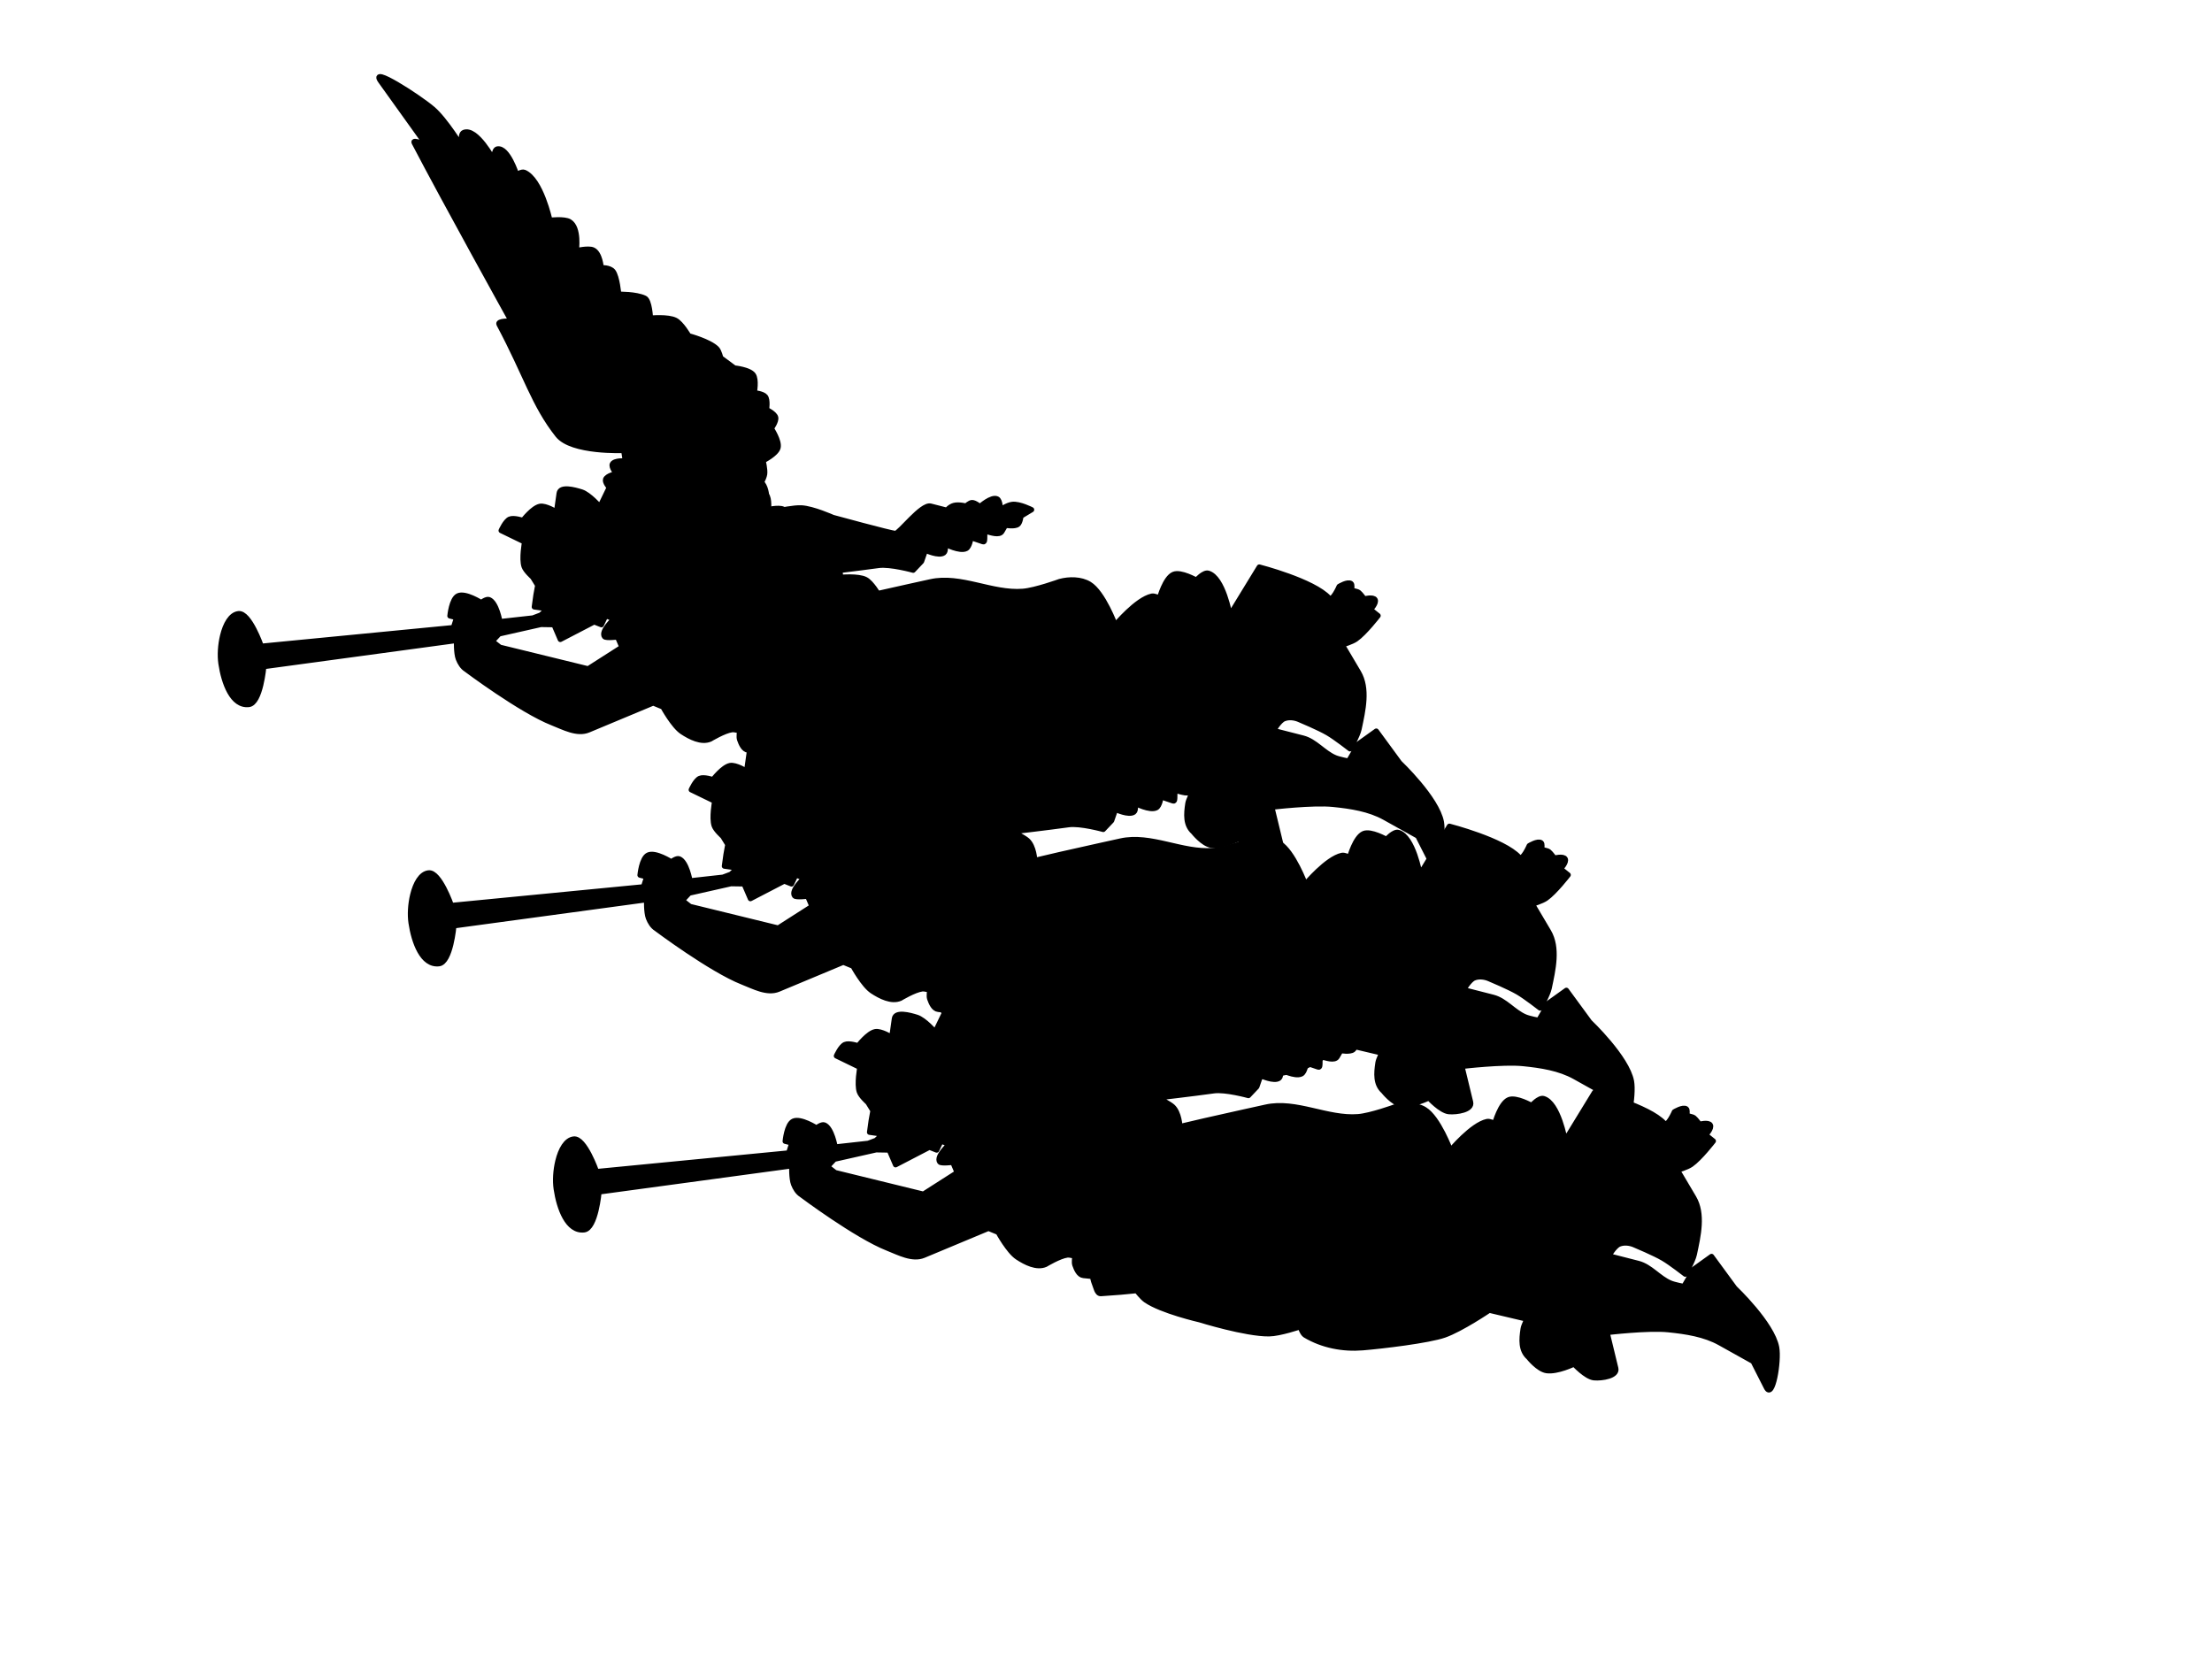 <?xml version="1.0"?><svg width="640" height="480" xmlns="http://www.w3.org/2000/svg">
 <g>
  <title>Layer 1</title>
  <g transform="rotate(-75.635, 255.795, 155.352)" id="layer1">
   <path d="m180.596,-22.961c-2.706,0.038 -5.649,0.589 -7.917,1.541c-5.183,2.174 -11.185,6.237 -9.458,10.749c1.231,3.215 11.7,1.471 11.7,1.471l21.158,52.134c0,0 -3.567,0.79 -5.009,1.821c-1.043,0.745 -2.033,1.754 -2.417,2.976c0,0 -7.581,18.298 -8.792,28.011c-0.438,3.513 -1.535,7.78 0.595,10.608l12.225,16.211l-0.42,3.011c0,0 -4.617,4.301 -5.605,7.178c-0.909,2.649 -1.72,6.192 0,8.403c0,0 3.366,3.305 4.203,5.427c0.271,0.685 0.21,2.206 0.21,2.206c0,0 -1.729,0.139 -2.417,0.595c-1.112,0.738 -2.585,1.868 -2.382,3.186l0.385,2.591c0,0 -1.246,0.591 -1.786,1.016c-0.928,0.729 -2.79,1.471 -2.417,2.59c0,0 1.197,3.635 1.822,5.427c0.514,1.475 1.576,4.377 1.576,4.377c0,0 -1.556,2.043 -1.997,3.221c-1.941,5.186 -1.646,16.596 -1.646,16.596c0,0 -0.717,13.834 1.051,20.413c0.797,2.967 4.203,8.193 4.203,8.193c0,0 -1.728,1.091 -1.997,1.995c-1.669,5.622 -1.254,11.661 0.596,17.016c1.849,5.356 6.753,18.023 9.423,22.023c2.888,4.327 10.193,10.784 10.193,10.784l0.21,11.204c0,0 -2.008,-0.483 -3.012,-0.385c-3.087,0.304 -6.181,0.851 -7.601,3.607c0,0 -2.688,3.526 -2.417,5.987c0.342,3.106 3.818,7.212 3.818,7.212c0,0 -2.781,4.269 -2.417,6.583c0.355,2.253 2.189,6.498 4.204,5.427l9.423,-5.007c0,0 4.307,11.118 5.184,16.981c0.76,5.079 1.312,10.441 0,15.406l-2.802,10.609l-6.375,5.602c-3.013,2.635 8.346,1.679 11.98,0c6.359,-2.939 13.627,-16.001 13.627,-16.001l7.216,-8.788l-4.799,-4.027l-5.605,-1.575c0,0 -0.199,-2.708 0,-4.027c0.54,-3.588 3.188,-6.77 3.188,-10.399l0,-8.788c0,0 3.124,0.854 4.028,2.066c0.918,1.231 1.132,3.009 0.841,4.516c0,0 -0.861,5.926 -1.682,8.789c-0.724,2.525 -2.837,7.352 -2.837,7.352c0,0 4.127,1.207 6.235,1.121c5.466,-0.224 11.965,-0.37 15.833,-4.237l6.515,-6.512c0,0 1.49,2.468 2.558,3.396c2.358,2.05 8.196,4.552 8.196,4.552l1.156,-2.556c0,0 2.372,1.306 3.118,0.56c0.746,-0.746 -0.561,-3.116 -0.561,-3.116c0,0 1.061,-1.224 1.402,-1.961c0.326,-0.706 -0.162,-1.987 0.56,-2.276c0,0 1.229,-0.082 1.401,-0.56c0.401,-1.112 -1.681,-3.116 -1.681,-3.116c0,0 -4.771,-0.763 -3.958,-1.996c3.669,-5.566 3.678,-21.778 3.678,-21.778l-15.588,-4.796c0,0 10.06,-4.528 10.193,-9.069c0.039,-1.333 -2.802,-2.836 -2.802,-2.836c0,0 1.355,-4.978 0,-6.792c-1.59,-2.128 -7.672,-2.241 -7.672,-2.241c0,0 0.335,-1.599 0,-2.276c-2,-4.041 -10.753,-8.193 -10.753,-8.193c0,0 8.27,-5.721 9.633,-10.188c0.836,-2.744 -0.001,-6.005 -1.402,-8.509c0,0 -4.208,-6.151 -5.394,-9.628c-2.895,-8.483 0.108,-18.586 -3.958,-26.575c0,0 -5.433,-10.779 -8.197,-16.141c-1.121,-2.175 -3.398,-6.512 -3.398,-6.512c0,0 3.855,-1.159 5.079,-3.501c0.568,-1.087 1.401,-4.692 1.401,-4.692c0,0 3.59,9.354 5.955,15.126c1.288,3.143 1.156,10.048 1.156,10.048l3.083,1.716l3.398,0.28c0,0 -0.809,4.227 0.595,5.357c0.666,0.535 2.522,-0.28 2.522,-0.28c0,0 -1.098,4.678 0.28,6.232c0.762,0.858 3.398,0.56 3.398,0.56l-0.28,3.677c-0.08,1.038 3.118,-0.852 3.118,0.28c0,1.132 -0.288,3.869 1.121,4.271l1.996,0.561c0,0 0.193,2.646 1.121,3.396c0.665,0.537 2.557,0.28 2.557,0.28l2.557,2.521c0,0 0.877,-3.805 0.105,-5.812c-0.563,-1.466 -2.382,-2.941 -2.382,-2.941c0,0 2.643,-0.633 2.838,-1.716c0.32,-1.783 -3.398,-4.237 -3.398,-4.237c0,0 0.804,-1.686 0.56,-2.521c-0.186,-0.64 -1.401,-1.435 -1.401,-1.435c0,0 -0.01,-2.154 -0.665,-3.361c-0.612,-1.128 -1.892,-1.716 -1.892,-1.716l0,-4.832c0,-2.7 -9.91,-6.781 -10.193,-7.912c-0.283,-1.132 0,-18.662 0,-18.662c0,0 1.08,-6.255 0.42,-9.524c-0.436,-2.156 -2.382,-6.057 -2.382,-6.057l-1.436,-2.836c0,0 3.263,-0.439 4.519,-1.4c0.976,-0.748 1.996,-3.117 1.996,-3.117c0,0 2.717,0.837 4.099,0.701c1.308,-0.129 3.678,-1.401 3.678,-1.401c0,0 2.796,3.23 4.694,3.256c1.975,0.027 4.939,-3.256 4.939,-3.256c0,0 2.391,0.958 3.397,0.42c1.024,-0.547 1.542,-3.116 1.542,-3.116c0,0 2.775,-0.266 3.538,-1.26c0.691,-0.902 0.315,-3.397 0.315,-3.397c0,0 3.848,-0.232 4.939,-1.575c1.225,-1.508 0.56,-5.777 0.56,-5.777l1.857,-4.552c0,0 1.773,-0.925 2.277,-1.751c1.553,-2.546 1.611,-8.823 1.611,-8.823c0,0 2.959,-2.885 3.398,-4.796c0.545,-2.373 -1.191,-7.178 -1.191,-7.178c0,0 4.881,-1.49 5.184,-3.011c0.56,-2.808 -0.77,-7.598 -0.77,-7.598c0,0 4.771,-1.672 5.99,-3.221c0.922,-1.172 0.21,-3.606 0.21,-3.606c0,0 3.99,-1.333 4.378,-3.571c0.251,-1.443 -1.401,-4.622 -1.401,-4.622c0,0 6.65,-0.703 7.637,-3.992c0.497,-1.657 -1.016,-5.602 -1.016,-5.602c0,0 10.837,-5.424 11.594,-10.609c0.113,-0.77 -1.191,-1.996 -1.191,-1.996c0,0 7.064,-4.394 5.815,-7.213c-0.46,-1.038 -3.398,-0.21 -3.398,-0.21c0,0 7.921,-7.212 5.605,-10.399c-0.877,-1.206 -4.414,0.805 -4.414,0.805c0,0 6.721,-6.93 8.793,-11.204c2.484,-5.124 7.69,-20.958 4.028,-16.596l-14.607,17.401c0,0 0.684,-4.41 -0.21,-3.606c-14.57,13.089 -43.051,40.02 -43.051,40.02c0,0 -0.883,-4.012 -1.786,-3.186c-12.338,11.28 -20.057,15.501 -26.833,24.404c-3.959,5.203 0.421,19.607 0.421,19.607l-2.803,1.19c0,0 -0.569,-3.116 -1.821,-3.396c-0.977,-0.219 -2.382,1.786 -2.382,1.786c0,0 -1.24,-2.503 -2.417,-2.591c-0.852,-0.065 -1.997,1.61 -1.997,1.61l-6.025,-1.225c0,0 2.675,-3.933 2.803,-6.198c0.122,-2.168 0.163,-6.437 -1.997,-6.197l-5.394,0.595c0,0 1.082,-3.486 0.385,-5.007c-0.896,-1.952 -5.184,-3.781 -5.184,-3.781c0,0 0.196,-2.806 -0.596,-3.816c-0.848,-1.082 -3.818,-1.576 -3.818,-1.576l-1.506,7.388c0,0 -4.921,0.321 -6.901,1.611c-1.118,0.728 -2.382,3.186 -2.382,3.186l-1.927,1.996l-2.907,0.21l-3.398,0.385l0.42,3.816l-2.207,-1.401l-1.401,-1.996l-3.398,-8.998c0,0 5.094,-2.275 5.395,-4.622c0.103,-0.807 -1.401,-1.996 -1.401,-1.996c0,0 1.728,-5.227 0.21,-7.003c-1.355,-1.585 -6.2,-0.805 -6.2,-0.805l0,1.996l-3.012,-0.175l-19.021,-52.519c0,0 8.646,-5.717 7.496,-8.718c-0.802,-2.093 -3.876,-2.92 -7.356,-2.871l0,0l0,0zm17.83,75.978l2.557,1.401l5.64,11.029l0.876,3.676l-3.678,2.836l7.356,8.228l-0.28,2.241l2.837,0.56l-0.315,2.556c0,0 -4.464,-2.94 -5.64,-1.4c-0.402,0.526 0.841,3.676 0.841,3.676l-2.557,1.961l-8.477,-7.913l-0.28,-26.295l1.121,-2.556z" id="path2891" stroke-miterlimit="4" stroke-linejoin="round" stroke-width="1.5" stroke="#000000" fill="#000000"/>
  </g>
  <g id="svg_1" transform="rotate(-75.635, 310.795, 230.352)">
   <path id="svg_2" d="m235.596,52.039c-2.706,0.038 -5.649,0.589 -7.917,1.541c-5.183,2.174 -11.185,6.237 -9.458,10.749c1.231,3.215 11.7,1.471 11.7,1.471l21.158,52.134c0,0 -3.567,0.79 -5.009,1.821c-1.043,0.745 -2.033,1.754 -2.417,2.976c0,0 -7.581,18.298 -8.792,28.011c-0.438,3.513 -1.535,7.78 0.595,10.608l12.225,16.211l-0.42,3.011c0,0 -4.617,4.301 -5.605,7.178c-0.909,2.649 -1.72,6.192 0,8.403c0,0 3.366,3.305 4.203,5.427c0.271,0.685 0.21,2.206 0.21,2.206c0,0 -1.729,0.139 -2.417,0.595c-1.112,0.738 -2.585,1.868 -2.382,3.186l0.385,2.591c0,0 -1.246,0.591 -1.786,1.016c-0.928,0.729 -2.79,1.471 -2.417,2.59c0,0 1.197,3.635 1.822,5.427c0.514,1.475 1.576,4.377 1.576,4.377c0,0 -1.556,2.043 -1.997,3.221c-1.941,5.186 -1.646,16.596 -1.646,16.596c0,0 -0.717,13.834 1.051,20.413c0.797,2.967 4.203,8.193 4.203,8.193c0,0 -1.728,1.091 -1.997,1.995c-1.669,5.622 -1.254,11.661 0.596,17.016c1.849,5.356 6.753,18.023 9.423,22.023c2.888,4.327 10.193,10.784 10.193,10.784l0.21,11.204c0,0 -2.008,-0.483 -3.012,-0.385c-3.087,0.304 -6.181,0.851 -7.601,3.607c0,0 -2.688,3.526 -2.417,5.987c0.342,3.106 3.818,7.212 3.818,7.212c0,0 -2.781,4.269 -2.417,6.583c0.355,2.253 2.189,6.498 4.204,5.427l9.423,-5.007c0,0 4.307,11.118 5.184,16.981c0.76,5.079 1.312,10.441 0,15.406l-2.802,10.609l-6.375,5.602c-3.013,2.635 8.346,1.679 11.98,0c6.359,-2.939 13.627,-16.001 13.627,-16.001l7.216,-8.788l-4.799,-4.027l-5.605,-1.575c0,0 -0.199,-2.708 0,-4.027c0.54,-3.588 3.188,-6.77 3.188,-10.399l0,-8.788c0,0 3.124,0.854 4.028,2.066c0.918,1.231 1.132,3.009 0.841,4.516c0,0 -0.861,5.926 -1.682,8.789c-0.724,2.525 -2.837,7.352 -2.837,7.352c0,0 4.127,1.207 6.235,1.121c5.466,-0.224 11.965,-0.37 15.833,-4.237l6.515,-6.512c0,0 1.49,2.468 2.558,3.396c2.358,2.05 8.196,4.552 8.196,4.552l1.156,-2.556c0,0 2.372,1.306 3.118,0.56c0.746,-0.746 -0.561,-3.116 -0.561,-3.116c0,0 1.061,-1.224 1.402,-1.961c0.326,-0.706 -0.162,-1.987 0.56,-2.276c0,0 1.229,-0.082 1.401,-0.56c0.401,-1.112 -1.681,-3.116 -1.681,-3.116c0,0 -4.771,-0.763 -3.958,-1.996c3.669,-5.566 3.678,-21.778 3.678,-21.778l-15.588,-4.796c0,0 10.06,-4.528 10.193,-9.069c0.039,-1.333 -2.802,-2.836 -2.802,-2.836c0,0 1.355,-4.978 0,-6.792c-1.59,-2.128 -7.672,-2.241 -7.672,-2.241c0,0 0.335,-1.599 0,-2.276c-2,-4.041 -10.753,-8.193 -10.753,-8.193c0,0 8.27,-5.721 9.633,-10.188c0.836,-2.744 -0.001,-6.005 -1.402,-8.509c0,0 -4.208,-6.151 -5.394,-9.628c-2.895,-8.483 0.108,-18.586 -3.958,-26.575c0,0 -5.433,-10.779 -8.197,-16.141c-1.121,-2.175 -3.398,-6.512 -3.398,-6.512c0,0 3.855,-1.159 5.079,-3.501c0.568,-1.087 1.401,-4.692 1.401,-4.692c0,0 3.59,9.354 5.955,15.126c1.288,3.143 1.156,10.048 1.156,10.048l3.083,1.716l3.398,0.28c0,0 -0.809,4.227 0.595,5.357c0.666,0.535 2.522,-0.28 2.522,-0.28c0,0 -1.098,4.678 0.28,6.232c0.762,0.858 3.398,0.56 3.398,0.56l-0.28,3.677c-0.08,1.038 3.118,-0.852 3.118,0.28c0,1.132 -0.288,3.869 1.121,4.271l1.996,0.561c0,0 0.193,2.646 1.121,3.396c0.665,0.537 2.557,0.28 2.557,0.28l2.557,2.521c0,0 0.877,-3.805 0.105,-5.812c-0.563,-1.466 -2.382,-2.941 -2.382,-2.941c0,0 2.643,-0.633 2.838,-1.716c0.32,-1.783 -3.398,-4.237 -3.398,-4.237c0,0 0.804,-1.686 0.56,-2.521c-0.186,-0.64 -1.401,-1.435 -1.401,-1.435c0,0 -0.01,-2.154 -0.665,-3.361c-0.612,-1.128 -1.892,-1.716 -1.892,-1.716l0,-4.832c0,-2.7 -9.91,-6.781 -10.193,-7.912c-0.283,-1.132 0,-18.662 0,-18.662c0,0 1.08,-6.255 0.42,-9.524c-0.436,-2.156 -2.382,-6.057 -2.382,-6.057l-1.436,-2.836c0,0 3.263,-0.439 4.519,-1.4c0.976,-0.748 1.996,-3.117 1.996,-3.117c0,0 2.717,0.837 4.099,0.701c1.308,-0.129 3.678,-1.401 3.678,-1.401c0,0 2.796,3.23 4.694,3.256c1.975,0.027 4.939,-3.256 4.939,-3.256c0,0 2.391,0.958 3.397,0.42c1.024,-0.547 1.542,-3.116 1.542,-3.116c0,0 2.775,-0.266 3.538,-1.26c0.691,-0.902 0.315,-3.397 0.315,-3.397c0,0 3.848,-0.232 4.939,-1.575c1.225,-1.508 0.56,-5.777 0.56,-5.777l1.857,-4.552c0,0 1.773,-0.925 2.277,-1.751c1.553,-2.546 1.611,-8.823 1.611,-8.823c0,0 2.959,-2.885 3.398,-4.796c0.545,-2.373 -1.191,-7.178 -1.191,-7.178c0,0 4.881,-1.49 5.184,-3.011c0.56,-2.808 -0.77,-7.598 -0.77,-7.598c0,0 4.771,-1.672 5.99,-3.221c0.922,-1.172 0.21,-3.606 0.21,-3.606c0,0 3.99,-1.333 4.378,-3.571c0.251,-1.443 -1.401,-4.622 -1.401,-4.622c0,0 6.65,-0.703 7.637,-3.992c0.497,-1.657 -1.016,-5.602 -1.016,-5.602c0,0 10.837,-5.424 11.594,-10.609c0.113,-0.77 -1.191,-1.996 -1.191,-1.996c0,0 7.064,-4.394 5.815,-7.213c-0.46,-1.038 -3.398,-0.21 -3.398,-0.21c0,0 7.921,-7.212 5.605,-10.399c-0.877,-1.206 -4.414,0.805 -4.414,0.805c0,0 6.721,-6.93 8.793,-11.204c2.484,-5.124 7.69,-20.958 4.028,-16.596l-14.607,17.401c0,0 0.684,-4.41 -0.21,-3.606c-14.57,13.089 -43.051,40.02 -43.051,40.02c0,0 -0.883,-4.012 -1.786,-3.186c-12.338,11.28 -20.057,15.501 -26.833,24.404c-3.959,5.203 0.421,19.607 0.421,19.607l-2.803,1.19c0,0 -0.569,-3.116 -1.821,-3.396c-0.977,-0.219 -2.382,1.786 -2.382,1.786c0,0 -1.24,-2.503 -2.417,-2.591c-0.852,-0.065 -1.997,1.61 -1.997,1.61l-6.025,-1.225c0,0 2.675,-3.933 2.803,-6.198c0.122,-2.168 0.163,-6.437 -1.997,-6.197l-5.394,0.595c0,0 1.082,-3.486 0.385,-5.007c-0.896,-1.952 -5.184,-3.781 -5.184,-3.781c0,0 0.196,-2.806 -0.596,-3.816c-0.848,-1.082 -3.818,-1.576 -3.818,-1.576l-1.506,7.388c0,0 -4.921,0.321 -6.901,1.611c-1.118,0.728 -2.382,3.186 -2.382,3.186l-1.927,1.996l-2.907,0.21l-3.398,0.385l0.42,3.816l-2.207,-1.401l-1.401,-1.996l-3.398,-8.998c0,0 5.094,-2.275 5.395,-4.622c0.103,-0.807 -1.401,-1.996 -1.401,-1.996c0,0 1.728,-5.227 0.21,-7.003c-1.355,-1.585 -6.2,-0.805 -6.2,-0.805l0,1.996l-3.012,-0.175l-19.021,-52.519c0,0 8.646,-5.717 7.496,-8.718c-0.802,-2.093 -3.876,-2.92 -7.356,-2.871l0,0l0,0zm17.83,75.978l2.557,1.401l5.64,11.029l0.876,3.676l-3.678,2.836l7.356,8.228l-0.28,2.241l2.837,0.56l-0.315,2.556c0,0 -4.464,-2.94 -5.64,-1.4c-0.402,0.526 0.841,3.676 0.841,3.676l-2.557,1.961l-8.477,-7.913l-0.28,-26.295l1.121,-2.556z" stroke-miterlimit="4" stroke-linejoin="round" stroke-width="1.5" stroke="#000000" fill="#000000"/>
  </g>
  <g id="svg_3" transform="rotate(-75.635, 352.795, 307.352)">
   <path id="svg_4" d="m277.596,129.039c-2.707,0.038 -5.649,0.589 -7.917,1.54c-5.183,2.174 -11.185,6.237 -9.458,10.749c1.231,3.215 11.7,1.471 11.7,1.471l21.158,52.134c0,0 -3.567,0.79 -5.009,1.821c-1.043,0.745 -2.033,1.754 -2.417,2.976c0,0 -7.581,18.298 -8.792,28.011c-0.438,3.513 -1.535,7.78 0.595,10.608l12.225,16.211l-0.42,3.011c0,0 -4.617,4.301 -5.605,7.178c-0.909,2.649 -1.72,6.192 0,8.403c0,0 3.366,3.305 4.203,5.427c0.271,0.685 0.21,2.206 0.21,2.206c0,0 -1.729,0.139 -2.417,0.595c-1.112,0.738 -2.585,1.868 -2.382,3.186l0.385,2.591c0,0 -1.246,0.591 -1.786,1.016c-0.928,0.729 -2.79,1.471 -2.417,2.59c0,0 1.197,3.635 1.822,5.427c0.514,1.475 1.576,4.377 1.576,4.377c0,0 -1.556,2.043 -1.997,3.221c-1.941,5.186 -1.646,16.596 -1.646,16.596c0,0 -0.717,13.834 1.051,20.413c0.797,2.967 4.203,8.193 4.203,8.193c0,0 -1.728,1.091 -1.997,1.995c-1.669,5.622 -1.254,11.661 0.596,17.016c1.849,5.356 6.753,18.023 9.423,22.023c2.888,4.327 10.193,10.784 10.193,10.784l0.21,11.204c0,0 -2.008,-0.483 -3.012,-0.385c-3.087,0.304 -6.181,0.851 -7.601,3.607c0,0 -2.688,3.526 -2.417,5.987c0.342,3.106 3.818,7.212 3.818,7.212c0,0 -2.781,4.269 -2.417,6.583c0.355,2.253 2.189,6.498 4.204,5.427l9.423,-5.007c0,0 4.307,11.118 5.184,16.981c0.76,5.079 1.312,10.441 0,15.406l-2.802,10.609l-6.375,5.602c-3.013,2.635 8.346,1.679 11.98,0c6.359,-2.939 13.627,-16.001 13.627,-16.001l7.216,-8.788l-4.799,-4.027l-5.605,-1.575c0,0 -0.199,-2.708 0,-4.027c0.54,-3.588 3.188,-6.77 3.188,-10.399l0,-8.788c0,0 3.124,0.854 4.028,2.066c0.918,1.231 1.132,3.009 0.841,4.516c0,0 -0.861,5.926 -1.682,8.789c-0.724,2.525 -2.837,7.352 -2.837,7.352c0,0 4.127,1.207 6.235,1.121c5.466,-0.224 11.965,-0.37 15.833,-4.237l6.515,-6.512c0,0 1.49,2.468 2.558,3.396c2.358,2.05 8.196,4.552 8.196,4.552l1.156,-2.556c0,0 2.372,1.306 3.118,0.56c0.746,-0.746 -0.561,-3.116 -0.561,-3.116c0,0 1.061,-1.224 1.402,-1.961c0.326,-0.706 -0.162,-1.987 0.56,-2.276c0,0 1.229,-0.082 1.401,-0.56c0.401,-1.112 -1.681,-3.116 -1.681,-3.116c0,0 -4.771,-0.763 -3.958,-1.996c3.669,-5.566 3.678,-21.778 3.678,-21.778l-15.588,-4.796c0,0 10.06,-4.528 10.193,-9.069c0.039,-1.333 -2.802,-2.836 -2.802,-2.836c0,0 1.355,-4.978 0,-6.792c-1.59,-2.128 -7.672,-2.241 -7.672,-2.241c0,0 0.335,-1.599 0,-2.276c-2,-4.041 -10.753,-8.193 -10.753,-8.193c0,0 8.27,-5.721 9.633,-10.188c0.836,-2.744 -0.001,-6.005 -1.402,-8.509c0,0 -4.208,-6.151 -5.394,-9.628c-2.895,-8.483 0.108,-18.586 -3.958,-26.575c0,0 -5.433,-10.779 -8.197,-16.141c-1.121,-2.175 -3.398,-6.512 -3.398,-6.512c0,0 3.855,-1.159 5.079,-3.501c0.568,-1.087 1.401,-4.692 1.401,-4.692c0,0 3.59,9.354 5.955,15.126c1.288,3.143 1.156,10.048 1.156,10.048l3.083,1.716l3.398,0.28c0,0 -0.809,4.227 0.595,5.357c0.666,0.535 2.522,-0.28 2.522,-0.28c0,0 -1.098,4.678 0.28,6.232c0.762,0.858 3.398,0.56 3.398,0.56l-0.28,3.677c-0.08,1.038 3.118,-0.852 3.118,0.28c0,1.132 -0.288,3.869 1.121,4.271l1.996,0.561c0,0 0.193,2.646 1.121,3.396c0.665,0.537 2.557,0.28 2.557,0.28l2.557,2.521c0,0 0.877,-3.805 0.105,-5.812c-0.563,-1.466 -2.382,-2.941 -2.382,-2.941c0,0 2.643,-0.633 2.838,-1.716c0.32,-1.783 -3.398,-4.237 -3.398,-4.237c0,0 0.804,-1.686 0.56,-2.521c-0.186,-0.64 -1.401,-1.435 -1.401,-1.435c0,0 -0.01,-2.154 -0.665,-3.361c-0.612,-1.128 -1.892,-1.716 -1.892,-1.716l0,-4.832c0,-2.7 -9.91,-6.781 -10.193,-7.912c-0.283,-1.132 0,-18.662 0,-18.662c0,0 1.08,-6.255 0.42,-9.524c-0.436,-2.156 -2.382,-6.057 -2.382,-6.057l-1.436,-2.836c0,0 3.263,-0.439 4.519,-1.4c0.976,-0.748 1.996,-3.117 1.996,-3.117c0,0 2.717,0.837 4.099,0.701c1.308,-0.129 3.678,-1.401 3.678,-1.401c0,0 2.796,3.23 4.694,3.256c1.975,0.027 4.939,-3.256 4.939,-3.256c0,0 2.391,0.958 3.397,0.42c1.024,-0.547 1.542,-3.116 1.542,-3.116c0,0 2.775,-0.266 3.538,-1.26c0.691,-0.902 0.315,-3.397 0.315,-3.397c0,0 3.848,-0.232 4.939,-1.575c1.225,-1.508 0.56,-5.777 0.56,-5.777l1.857,-4.552c0,0 1.773,-0.925 2.277,-1.751c1.553,-2.546 1.611,-8.823 1.611,-8.823c0,0 2.959,-2.885 3.398,-4.796c0.545,-2.373 -1.191,-7.178 -1.191,-7.178c0,0 4.881,-1.49 5.184,-3.011c0.56,-2.808 -0.77,-7.598 -0.77,-7.598c0,0 4.771,-1.672 5.99,-3.221c0.922,-1.172 0.21,-3.606 0.21,-3.606c0,0 3.99,-1.333 4.378,-3.571c0.251,-1.443 -1.401,-4.622 -1.401,-4.622c0,0 6.65,-0.703 7.637,-3.992c0.497,-1.657 -1.016,-5.602 -1.016,-5.602c0,0 10.837,-5.424 11.594,-10.609c0.113,-0.77 -1.191,-1.996 -1.191,-1.996c0,0 7.064,-4.394 5.815,-7.213c-0.46,-1.038 -3.398,-0.21 -3.398,-0.21c0,0 7.921,-7.212 5.605,-10.399c-0.877,-1.206 -4.414,0.805 -4.414,0.805c0,0 6.721,-6.93 8.793,-11.204c2.484,-5.124 7.69,-20.958 4.028,-16.596l-14.607,17.401c0,0 0.684,-4.41 -0.21,-3.606c-14.57,13.089 -43.051,40.02 -43.051,40.02c0,0 -0.883,-4.012 -1.786,-3.186c-12.338,11.28 -20.057,15.501 -26.833,24.404c-3.959,5.203 0.421,19.607 0.421,19.607l-2.803,1.19c0,0 -0.569,-3.116 -1.821,-3.396c-0.977,-0.219 -2.382,1.786 -2.382,1.786c0,0 -1.24,-2.503 -2.417,-2.591c-0.852,-0.065 -1.997,1.61 -1.997,1.61l-6.025,-1.225c0,0 2.675,-3.933 2.803,-6.198c0.122,-2.168 0.163,-6.437 -1.997,-6.197l-5.394,0.595c0,0 1.082,-3.486 0.385,-5.007c-0.896,-1.952 -5.184,-3.781 -5.184,-3.781c0,0 0.196,-2.806 -0.596,-3.816c-0.848,-1.082 -3.818,-1.576 -3.818,-1.576l-1.506,7.388c0,0 -4.921,0.321 -6.901,1.611c-1.118,0.728 -2.382,3.186 -2.382,3.186l-1.927,1.996l-2.907,0.21l-3.398,0.385l0.42,3.816l-2.207,-1.401l-1.401,-1.996l-3.398,-8.998c0,0 5.094,-2.275 5.395,-4.622c0.103,-0.807 -1.401,-1.996 -1.401,-1.996c0,0 1.728,-5.227 0.21,-7.003c-1.355,-1.585 -6.2,-0.805 -6.2,-0.805l0,1.996l-3.013,-0.175l-19.021,-52.519c0,0 8.646,-5.717 7.496,-8.718c-0.802,-2.093 -3.876,-2.92 -7.356,-2.871l0,0l0,0zm17.83,75.978l2.557,1.401l5.64,11.029l0.876,3.676l-3.678,2.836l7.356,8.228l-0.28,2.241l2.837,0.56l-0.315,2.556c0,0 -4.464,-2.94 -5.64,-1.4c-0.402,0.526 0.841,3.676 0.841,3.676l-2.557,1.961l-8.477,-7.913l-0.28,-26.295l1.121,-2.556z" stroke-miterlimit="4" stroke-linejoin="round" stroke-width="1.5" stroke="#000000" fill="#000000"/>
  </g>
 </g>
</svg>